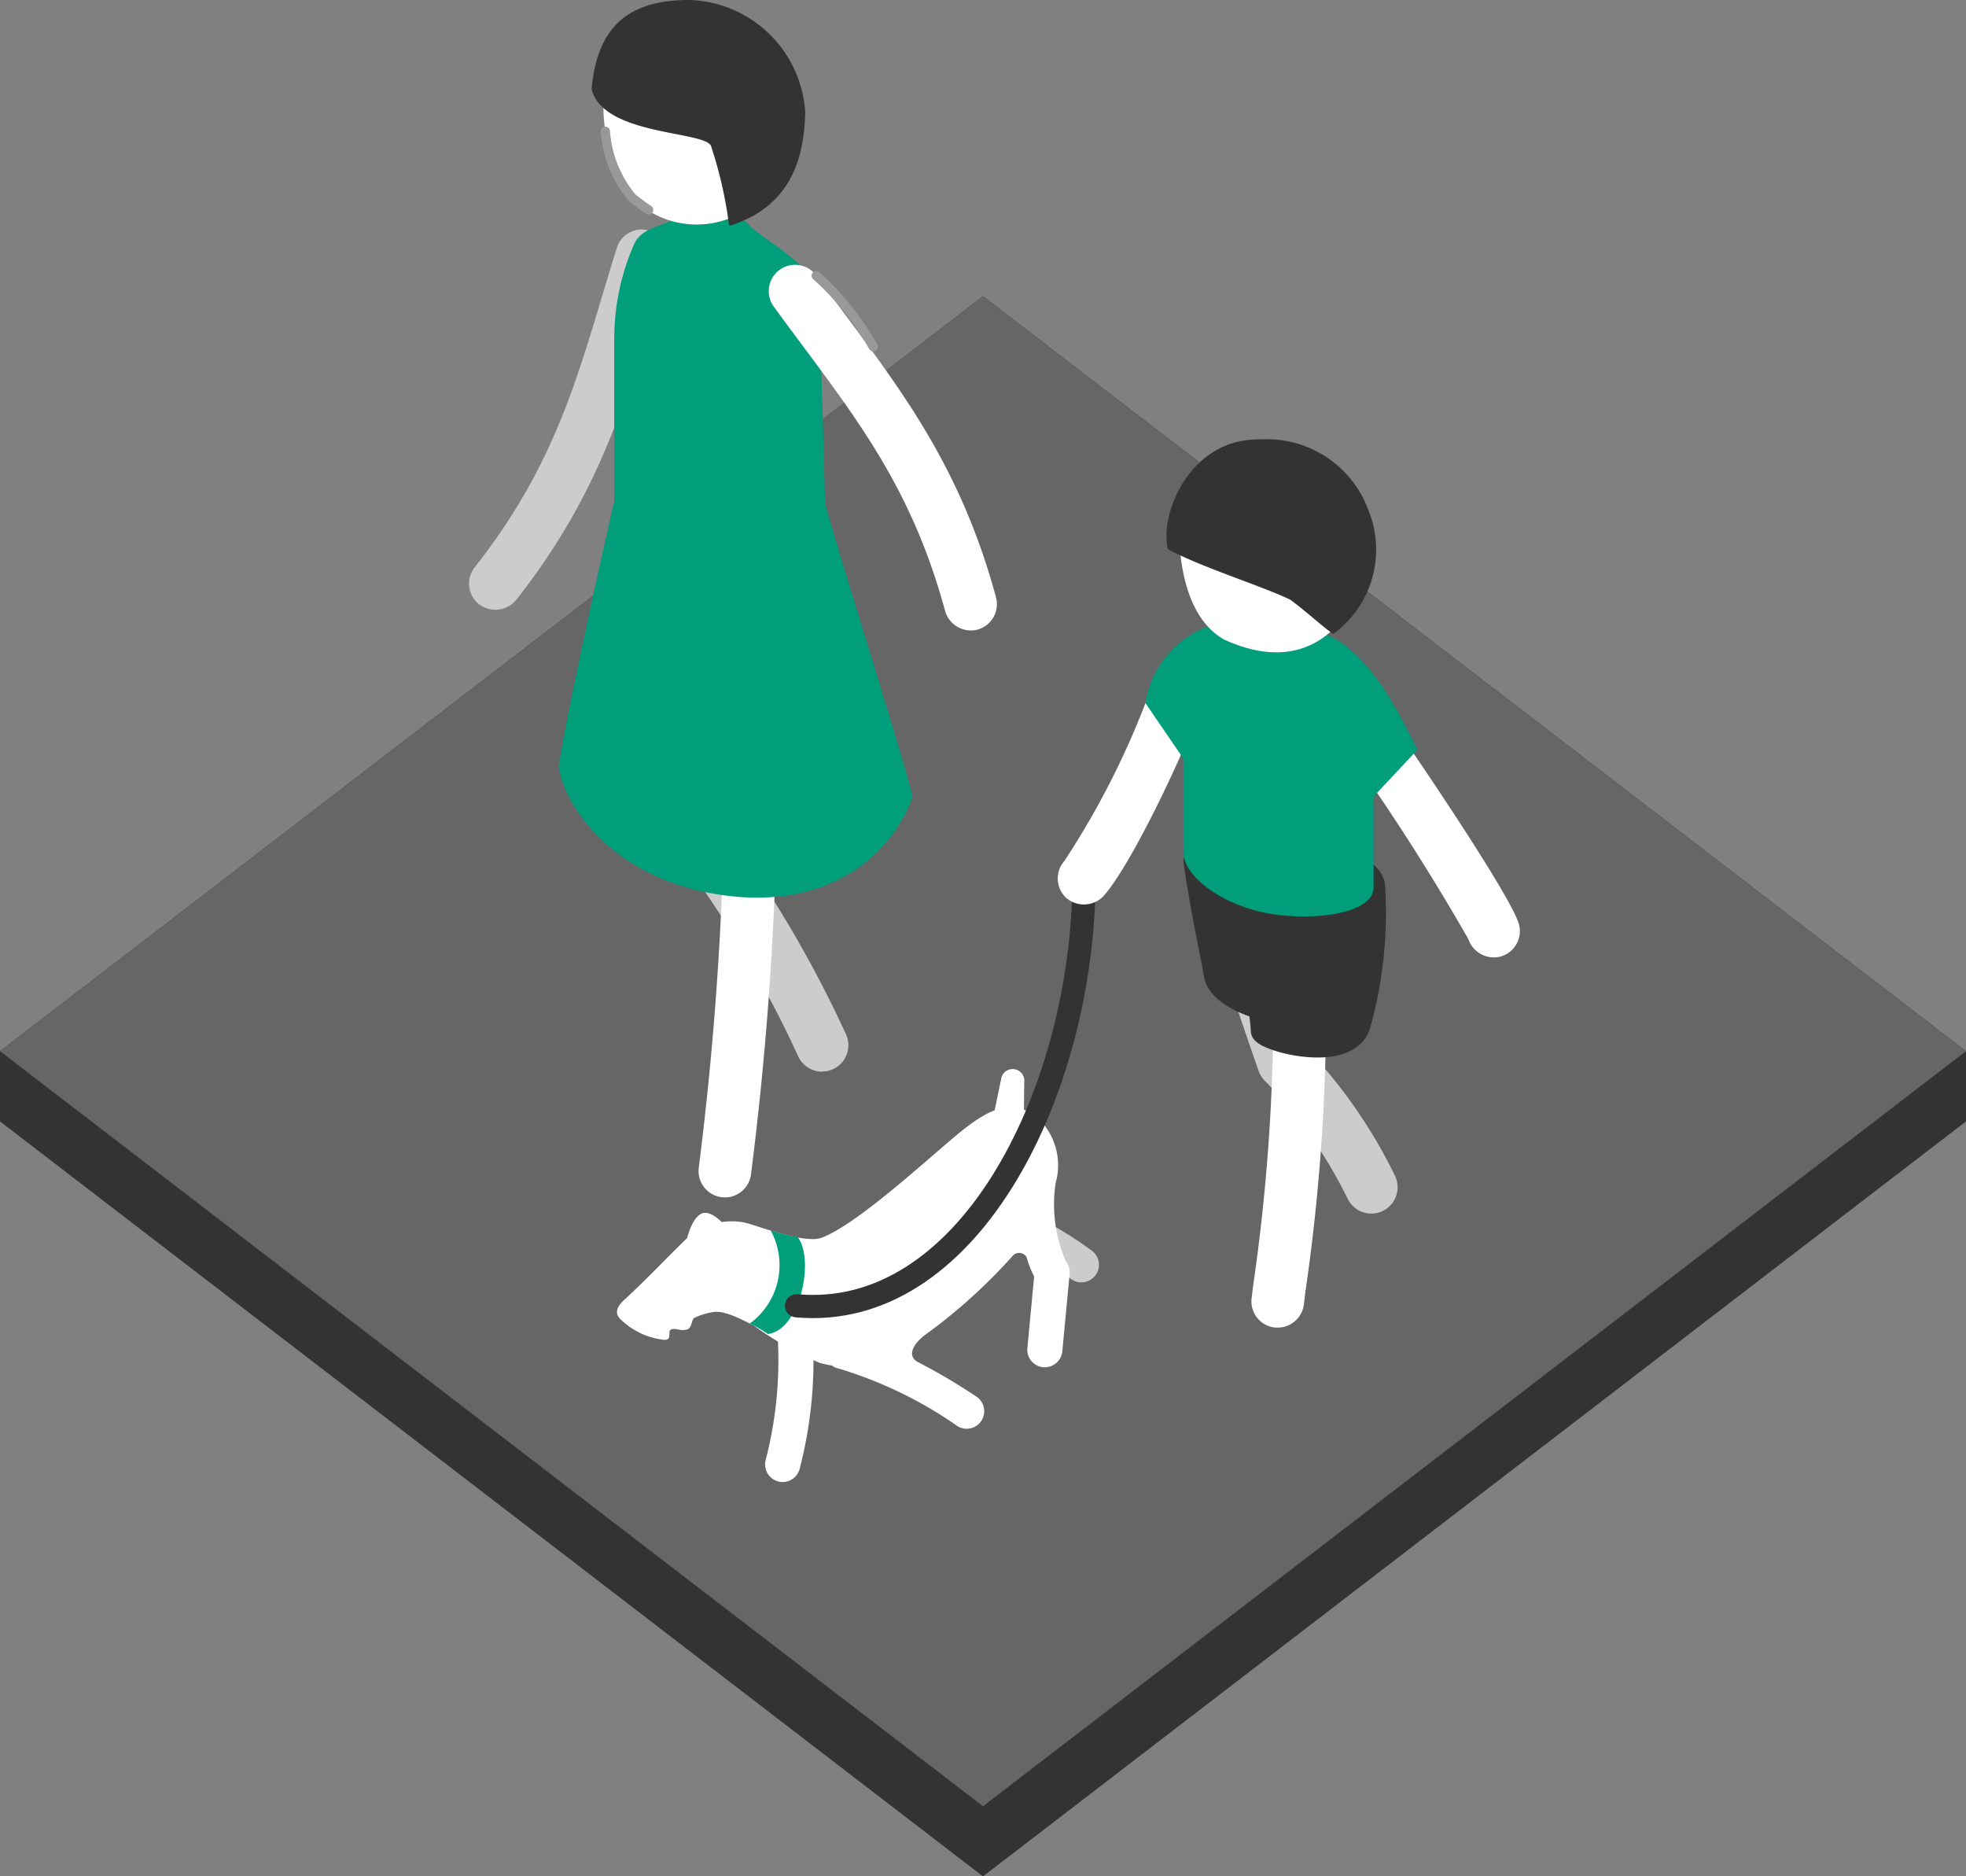 <svg id="グループ_5422" data-name="グループ 5422" xmlns="http://www.w3.org/2000/svg" width="84.776" height="80.893" viewBox="0 0 84.776 80.893">
  <rect x="0" y="0" width="84.776" height="80.893" fill="#808080" stroke="none"/>
  <path id="パス_5641" data-name="パス 5641" d="M613.776,278.548,571.388,246,529,278.548v3.028l42.388,32.548,42.388-32.548Z" transform="translate(-529 -233.231)" fill="#333"/>
  <path id="パス_5642" data-name="パス 5642" d="M571.388,311.1,529,278.548,571.388,246l42.388,32.548Z" transform="translate(-529 -233.231)" fill="#666"/>
  <path id="パス_5643" data-name="パス 5643" d="M573.14,283.533a1.136,1.136,0,0,1-1.048-.7,48.2,48.2,0,0,0-4.93-8.367c-.2-.286-.374-.534-.512-.737a1.162,1.162,0,0,1-.138-.28,78.3,78.3,0,0,1-1.755-9.323,1.135,1.135,0,1,1,2.258-.238,82.284,82.284,0,0,0,1.607,8.7c.116.168.25.361.4.577a50.166,50.166,0,0,1,5.163,8.789,1.135,1.135,0,0,1-1.047,1.574Z" transform="translate(-537.69 -237.332)" fill="#ccc"/>
  <path id="パス_5644" data-name="パス 5644" d="M571.06,269.9a1.16,1.16,0,0,0-.842.372,1.129,1.129,0,0,0-.294.818,140.287,140.287,0,0,1-1.115,18.256,1.139,1.139,0,0,0,.938,1.3,1.235,1.235,0,0,0,.181.014h.058a1.14,1.14,0,0,0,1.065-.95,141.012,141.012,0,0,0,1.141-18.733A1.134,1.134,0,0,0,571.06,269.9Z" transform="translate(-538.673 -239.039)" fill="#fff"/>
  <path id="パス_5645" data-name="パス 5645" d="M563.176,242.2a1.13,1.13,0,0,0-1.084.8c-.213.68-.413,1.35-.612,2.009-1.233,4.118-2.3,7.673-5.514,11.755a1.133,1.133,0,0,0,.189,1.594,1.162,1.162,0,0,0,1.6-.188c3.48-4.421,4.657-8.35,5.9-12.508.21-.7.4-1.336.6-1.985a1.137,1.137,0,0,0-1.083-1.474Z" transform="translate(-535.496 -232.307)" fill="#ccc"/>
  <path id="パス_5646" data-name="パス 5646" d="M572.313,253.844s-.2-8.864-.379-9.584c-1.23-1.419-2.628-2.026-3.065-2.621l-2.991-.217c-.314.493-1.419.378-1.8,1.23a10.1,10.1,0,0,0-.852,4.068v7c-.757,3.28-2.222,10-2.4,11.48.379,2.019,2.578,4.69,6.56,5.425,4.976.919,7.821-1.64,8.7-4.163C575.726,264.886,573.449,257.755,572.313,253.844Z" transform="translate(-536.738 -232.118)" fill="#009e7b"/>
  <path id="パス_5647" data-name="パス 5647" d="M569.146,239.422a8.457,8.457,0,0,0,.662-3.529,4.219,4.219,0,0,0-3.406-2.523c-1.766-.126-3.028.126-3.028,1.387,0,1.135.4,3.214,1.23,3.907A3.918,3.918,0,0,0,569.146,239.422Z" transform="translate(-537.356 -230.154)" fill="#fff"/>
  <path id="パス_5648" data-name="パス 5648" d="M563.486,236.609a5.01,5.01,0,0,0,1.146,2.851,7.543,7.543,0,0,0,.719.535" transform="translate(-537.383 -230.948)" fill="none" stroke="#999" stroke-linecap="round" stroke-linejoin="round" stroke-width="0.4"/>
  <path id="パス_5649" data-name="パス 5649" d="M573.925,244.212a1.136,1.136,0,0,0-.916,1.8c.419.577.836,1.136,1.248,1.689,2.567,3.448,4.785,6.425,6.143,11.439a1.155,1.155,0,0,0,1.393.8,1.139,1.139,0,0,0,.8-1.394c-1.471-5.431-3.921-8.72-6.515-12.2-.423-.568-.826-1.11-1.232-1.668A1.142,1.142,0,0,0,573.925,244.212Z" transform="translate(-539.645 -232.796)" fill="#fff"/>
  <g id="グループ_5417" data-name="グループ 5417" transform="translate(25.514 0)">
    <path id="パス_5650" data-name="パス 5650" d="M569.066,238.484a13.492,13.492,0,0,0-.769-3.155c-.219-.366-.8-.48-1.761-.668-1.271-.249-3-.589-3.321-1.6.23-2.406,1.373-3.433,3.811-3.433a4.707,4.707,0,0,1,3.3,1.457,4.342,4.342,0,0,1,1.333,2.98C571.624,236.375,570.8,237.79,569.066,238.484Z" transform="translate(-562.831 -229.252)" fill="#333"/>
    <path id="パス_5651" data-name="パス 5651" d="M566.9,229.887a4.326,4.326,0,0,1,3.034,1.344,3.958,3.958,0,0,1,1.224,2.708c-.033,1.955-.634,3.184-1.925,3.872a11.087,11.087,0,0,0-.738-2.8c-.306-.511-.985-.643-2.013-.845-1.08-.211-2.689-.527-3.008-1.273.227-2.134,1.229-3.007,3.426-3.007m0-.757c-2.776,0-3.974,1.325-4.195,3.848.5,1.983,4.763,1.794,5.141,2.425a18.036,18.036,0,0,1,.789,3.469c2.428-.757,3.24-2.578,3.28-4.92a5.162,5.162,0,0,0-5.015-4.822Z" transform="translate(-562.708 -229.13)" fill="#333"/>
  </g>
  <path id="パス_5652" data-name="パス 5652" d="M575.5,244.831a11.889,11.889,0,0,1,2.456,3.061" transform="translate(-540.304 -232.946)" fill="none" stroke="#999" stroke-linecap="round" stroke-linejoin="round" stroke-width="0.4"/>
  <g id="グループ_5419" data-name="グループ 5419" transform="translate(26.606 46.088)">
    <g id="グループ_5418" data-name="グループ 5418" transform="translate(0)">
      <path id="パス_5653" data-name="パス 5653" d="M588.8,300.911a.759.759,0,0,1-.473-.166,14.408,14.408,0,0,0-4.588-2.259.757.757,0,0,1,.408-1.458,15.959,15.959,0,0,1,5.126,2.534.757.757,0,0,1-.473,1.349Z" transform="translate(-568.777 -291.715)" fill="#ccc"/>
      <path id="パス_5654" data-name="パス 5654" d="M573.345,310.956a.8.8,0,0,1-.209-.029.758.758,0,0,1-.52-.936,17.116,17.116,0,0,0,.438-6.183.757.757,0,0,1,1.489-.271,18.486,18.486,0,0,1-.471,6.869A.758.758,0,0,1,573.345,310.956Z" transform="translate(-566.201 -293.153)" fill="#fff"/>
      <path id="パス_5655" data-name="パス 5655" d="M586.07,293.884a.693.693,0,0,1-.086-.005.756.756,0,0,1-.666-.837l.537-2.576a.5.5,0,0,1,.557-.443.5.5,0,0,1,.443.556l-.033,2.633A.757.757,0,0,1,586.07,293.884Z" transform="translate(-569.294 -290.018)" fill="#fff"/>
      <path id="パス_5656" data-name="パス 5656" d="M583.5,298.825a6.213,6.213,0,0,1-.437-3.368,2.792,2.792,0,0,0-.817-2.845c-.948-.712-1.8-.568-3.311.662-1.264,1.026-4.391,3.953-5.961,4.542-.757.284-2.885-.568-3.358-.662a2.964,2.964,0,0,0-2.318.568c-.6.534-1.78,1.806-2.845,2.782-.3.279-.415.54-.178.8a3.169,3.169,0,0,0,1.911.914c.355.016.142-.361.279-.435.2-.106.43.08.714-.014.213-.071.169-.41.307-.5a2.79,2.79,0,0,1,.757-.237c.5-.126,1.305.321,1.8.568a14.616,14.616,0,0,0,2.839,1.608,3.718,3.718,0,0,0,.53.115.752.752,0,0,0,.213.109,17.854,17.854,0,0,1,5.125,2.449.757.757,0,1,0,.946-1.182,25.2,25.2,0,0,0-2.6-1.537c-.489-.3-.084-.84.331-1.151a23.78,23.78,0,0,0,3.818-3.45.375.375,0,0,1,.571.1,4.2,4.2,0,0,0,.321.827l-.292,3.087a.757.757,0,0,0,.683.824.565.565,0,0,0,.071,0,.757.757,0,0,0,.753-.686l.316-3.343A.763.763,0,0,0,583.5,298.825Z" transform="translate(-564.15 -290.544)" fill="#fff"/>
      <path id="パス_5657" data-name="パス 5657" d="M567.969,299.73c.157-.5.293-1.2.709-1.467s1.1.481,1.159.671" transform="translate(-565.078 -292.009)" fill="#fff"/>
    </g>
    <path id="パス_5658" data-name="パス 5658" d="M573.793,299.51a11.271,11.271,0,0,1-1.179-.3,3.116,3.116,0,0,1-.9,4.015l.167.081a5.545,5.545,0,0,1,.612.369C573.873,303.51,574.519,300.518,573.793,299.51Z" transform="translate(-565.989 -292.253)" fill="#009e7b"/>
  </g>
  <path id="パス_5659" data-name="パス 5659" d="M574.375,297.727c7.286.662,12.205-8.894,12.395-17.977" transform="translate(-540.029 -241.434)" fill="none" stroke="#333" stroke-linecap="round" stroke-linejoin="round" stroke-width="1"/>
  <g id="グループ_5421" data-name="グループ 5421" transform="translate(45.605 18.941)">
    <path id="パス_5660" data-name="パス 5660" d="M605.078,294.61a1.135,1.135,0,0,1-1.024-.643,19.935,19.935,0,0,0-3.6-5.115,1.161,1.161,0,0,1-.235-.388c-.475-1.332-1.521-4.47-1.521-4.47l2.154-.719s.932,2.8,1.43,4.208a21.751,21.751,0,0,1,3.815,5.5,1.135,1.135,0,0,1-1.023,1.627Z" transform="translate(-591.548 -261.232)" fill="#ccc"/>
    <path id="パス_5661" data-name="パス 5661" d="M602.373,284.585a1.131,1.131,0,0,0-1.135,1.165,83.308,83.308,0,0,1-.881,12.348l-.057.478a1.132,1.132,0,0,0,.99,1.263,1.287,1.287,0,0,0,.234,0,1.139,1.139,0,0,0,1.03-1l.057-.478a85.112,85.112,0,0,0,.9-12.678A1.13,1.13,0,0,0,602.373,284.585Z" transform="translate(-591.934 -261.55)" fill="#fff"/>
    <path id="パス_5662" data-name="パス 5662" d="M594.3,267.5a1.133,1.133,0,0,0-1.076.776,35.8,35.8,0,0,1-3.683,7.3,1.135,1.135,0,0,0,.095,1.6,1.168,1.168,0,0,0,1.6-.095c1.215-1.366,3.551-6.327,4.14-8.09A1.135,1.135,0,0,0,594.3,267.5Z" transform="translate(-589.25 -257.397)" fill="#fff"/>
    <path id="パス_5663" data-name="パス 5663" d="M606.384,269.166a1.136,1.136,0,0,0-.917,1.8,96.707,96.707,0,0,1,5.387,8.385,1.156,1.156,0,0,0,1.44.731,1.137,1.137,0,0,0,.719-1.438c-.465-1.395-4.9-7.895-5.71-9.013A1.139,1.139,0,0,0,606.384,269.166Z" transform="translate(-593.139 -257.802)" fill="#fff"/>
    <path id="パス_5664" data-name="パス 5664" d="M597.083,278.105c.253,1.892.757,4.163.884,4.92s1.387,1.261,1.892,1.388a6.773,6.773,0,0,1,.126,1.009c0,.378,3.658,1.388,4.163-.252a17.869,17.869,0,0,0,.631-5.929C604.652,277.222,597.083,278.105,597.083,278.105Z" transform="translate(-591.154 -259.928)" fill="#333" stroke="#333" stroke-linecap="round" stroke-linejoin="round" stroke-width="1"/>
    <path id="パス_5665" data-name="パス 5665" d="M597.278,264.667a4.243,4.243,0,0,0-3.028,3.406l1.64,2.4v4.037c0,.883,1.261,2.018,3.154,2.523s5.046.252,5.046-1.009V272.11l1.892-2.019c-.757-1.514-2.144-4.415-4.163-5.046Z" transform="translate(-590.466 -256.709)" fill="#009e7b"/>
    <path id="パス_5666" data-name="パス 5666" d="M603.141,263.077l-.573-2.066-3.693-2.48-2.674,1.181c.058,1.156.4,3.275,1.911,4.132C599.64,264.553,601.613,264.849,603.141,263.077Z" transform="translate(-590.94 -255.217)" fill="#fff"/>
    <g id="グループ_5420" data-name="グループ 5420" transform="translate(4.694)">
      <path id="パス_5667" data-name="パス 5667" d="M602.75,262.186c-.169-.132-.378-.307-.6-.488-.349-.291-.723-.6-1.016-.814-.59-.294-1.388-.594-2.234-.913a30.787,30.787,0,0,1-2.933-1.213,4.013,4.013,0,0,1,.843-2.712,3.323,3.323,0,0,1,2.528-1.384c.117-.006.231-.008.342-.008a4.3,4.3,0,0,1,4.261,2.857A4.087,4.087,0,0,1,602.75,262.186Z" transform="translate(-595.573 -254.275)" fill="#333"/>
      <path id="パス_5668" data-name="パス 5668" d="M599.563,254.91a3.918,3.918,0,0,1,3.917,2.636,3.65,3.65,0,0,1-.873,4.015c-.107-.088-.22-.182-.332-.276-.359-.3-.729-.608-1.039-.831a.724.724,0,0,0-.111-.066c-.55-.269-1.357-.572-2.211-.894-.925-.348-1.956-.736-2.706-1.1a3.809,3.809,0,0,1,.785-2.241,2.955,2.955,0,0,1,2.244-1.235c.111-.005.219-.008.325-.008m0-.757c-.117,0-.237,0-.36.009-2.783.132-4.047,3.2-3.692,4.722,1.4.768,4.074,1.594,5.284,2.184.573.413,1.453,1.211,1.846,1.475a4.491,4.491,0,0,0,1.528-5.313,4.659,4.659,0,0,0-4.606-3.078Z" transform="translate(-595.452 -254.153)" fill="#333"/>
    </g>
  </g>
</svg>

